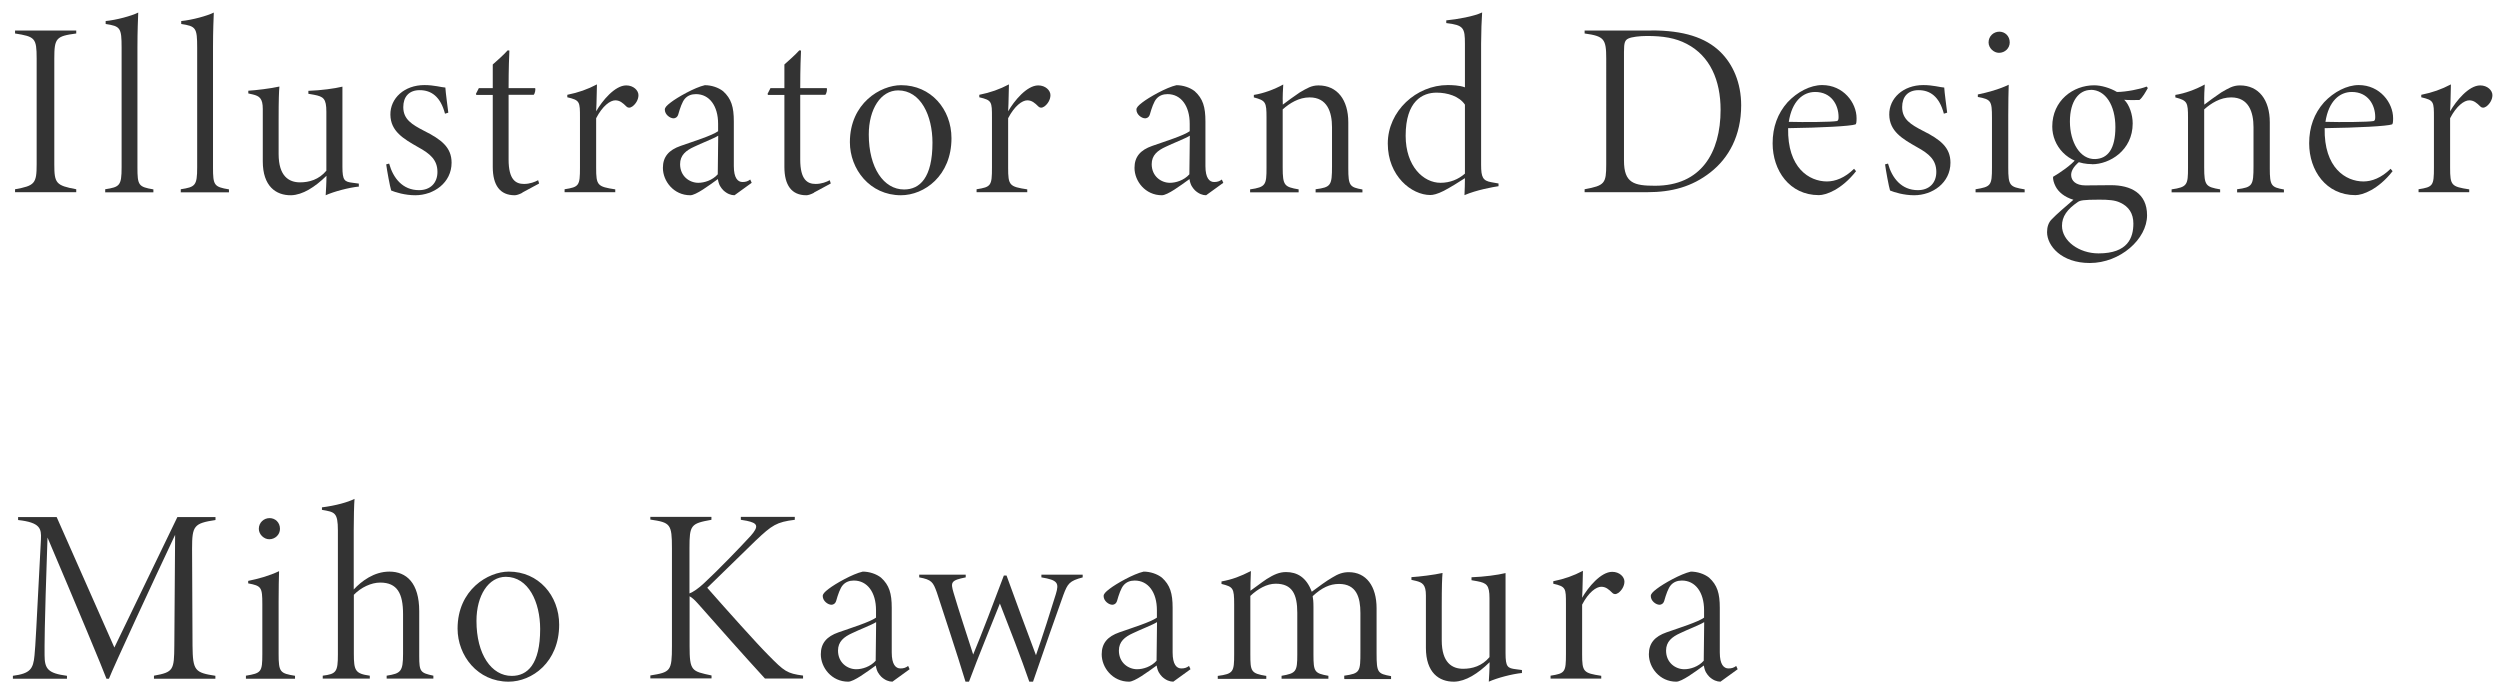 <?xml version="1.0" encoding="UTF-8"?>
<svg id="_レイヤー_1" data-name="レイヤー_1" xmlns="http://www.w3.org/2000/svg" version="1.1" viewBox="0 0 221 61">
  <!-- Generator: Adobe Illustrator 29.1.0, SVG Export Plug-In . SVG Version: 2.1.0 Build 142)  -->
  <defs>
    <style>
      .st0 {
        fill: #333;
      }
    </style>
  </defs>
  <path class="st0" d="M1.33,16.99v-.26c1.74-.31,1.91-.51,1.91-2.2V5.18c0-1.83-.15-1.94-1.91-2.22v-.26h5.41v.26c-1.78.24-1.94.4-1.94,2.22v9.35c0,1.67.15,1.87,1.94,2.2v.26H1.33Z"/>
  <path class="st0" d="M9.3,16.99v-.26c1.28-.2,1.45-.31,1.45-1.94V4.21c0-1.76-.11-1.89-1.41-2.09v-.26c.95-.09,2.31-.46,2.88-.75-.02.57-.07,1.58-.07,3.06v10.63c0,1.58.09,1.72,1.41,1.94v.26h-4.27Z"/>
  <path class="st0" d="M15.98,16.99v-.26c1.28-.2,1.45-.31,1.45-1.94V4.21c0-1.76-.11-1.89-1.41-2.09v-.26c.95-.09,2.31-.46,2.88-.75-.02.57-.07,1.58-.07,3.06v10.63c0,1.58.09,1.72,1.41,1.94v.26h-4.27Z"/>
  <path class="st0" d="M31.74,16.49c-.9.09-2.22.44-2.95.77.02-.33.07-1.1.07-1.72-1.03,1.01-2.11,1.69-3.12,1.72-1.36.02-2.51-.81-2.51-2.99v-4.64c0-.95-.31-1.14-.88-1.28l-.4-.09v-.24c.68-.04,2-.2,2.75-.37-.04.44-.07,1.12-.07,2.97v2.99c0,1.98.92,2.51,1.89,2.51.81,0,1.67-.24,2.33-1.03v-5.21c0-1.17-.26-1.34-1.08-1.5l-.51-.09v-.26c1.12-.04,2.31-.2,3.01-.37v7.09c0,1.21.18,1.32.92,1.41l.53.07v.29Z"/>
  <path class="st0" d="M39.34,10.06c-.4-1.54-1.23-2.09-2.24-2.09-.95,0-1.45.59-1.45,1.5,0,1.08.77,1.54,1.83,2.09,1.54.77,2.44,1.47,2.44,2.82,0,1.78-1.58,2.88-3.21,2.88-.9,0-1.76-.26-2.13-.42-.11-.35-.37-1.76-.44-2.31l.26-.07c.35,1.28,1.19,2.35,2.64,2.35,1.01,0,1.63-.64,1.63-1.61,0-1.06-.64-1.61-1.72-2.2-1.28-.73-2.42-1.39-2.44-2.86-.02-1.45,1.23-2.62,3.01-2.62.86,0,1.5.2,1.85.22.02.42.22,1.87.26,2.22l-.29.09Z"/>
  <path class="st0" d="M46.18,17.04c-.29.15-.53.22-.68.22-1.3,0-1.94-.88-1.94-2.51v-6.36h-1.45l-.04-.09.26-.51h1.23v-2.09c.38-.33.95-.84,1.32-1.25l.15.02c-.02.4-.07,1.56-.07,3.32h2.35c.04.11,0,.44-.13.59h-2.22v5.72c0,1.8.64,2.16,1.36,2.16.53,0,.97-.18,1.25-.33l.09.29-1.5.81Z"/>
  <path class="st0" d="M54.4,16.99h-4.49v-.26c1.28-.2,1.36-.31,1.36-1.91v-4.42c0-1.41,0-1.54-1.12-1.8v-.22c.99-.2,1.78-.48,2.62-.92-.02.4-.02,1.56-.07,2.38.53-.92,1.65-2.29,2.66-2.29.64,0,1.08.44,1.08.86,0,.4-.24.79-.55,1.01-.22.15-.4.11-.51,0-.33-.33-.59-.55-.99-.55-.44,0-1.12.48-1.69,1.58v4.38c0,1.56.11,1.67,1.69,1.91v.26Z"/>
  <path class="st0" d="M64.93,17.26c-.31,0-.66-.13-.99-.44-.22-.24-.4-.46-.48-.99-.79.57-1.94,1.43-2.44,1.43-1.47,0-2.42-1.25-2.42-2.42,0-.99.53-1.58,1.56-1.94,1.19-.42,2.75-.9,3.32-1.3v-.66c0-1.58-.77-2.62-1.96-2.62-.4,0-.73.13-.97.4-.24.26-.44.86-.59,1.39-.09.31-.33.35-.42.35-.31,0-.77-.33-.77-.77,0-.18.15-.35.53-.64.57-.44,2.11-1.32,3.01-1.52.57,0,1.19.2,1.61.53.73.66.95,1.39.95,2.68v3.94c0,1.06.35,1.41.77,1.41.29,0,.48-.07.68-.22l.13.29-1.52,1.1ZM63.48,12c-.37.24-1.52.68-2.11.97-.73.33-1.25.75-1.25,1.54,0,1.08.84,1.65,1.61,1.65.53,0,1.25-.22,1.72-.75,0-1.06.04-2.27.04-3.41Z"/>
  <path class="st0" d="M71.96,17.04c-.29.15-.53.22-.68.22-1.3,0-1.94-.88-1.94-2.51v-6.36h-1.45l-.04-.09.26-.51h1.23v-2.09c.37-.33.95-.84,1.32-1.25l.15.02c-.02.4-.07,1.56-.07,3.32h2.35c.04.11,0,.44-.13.59h-2.22v5.72c0,1.8.64,2.16,1.36,2.16.53,0,.97-.18,1.25-.33l.09.29-1.5.81Z"/>
  <path class="st0" d="M79.66,7.53c2.62,0,4.45,2.11,4.45,4.69,0,3.32-2.4,5.04-4.47,5.04-2.75,0-4.51-2.31-4.51-4.69,0-3.45,2.71-5.04,4.53-5.04ZM79.4,7.99c-1.54,0-2.6,1.65-2.6,3.9,0,2.95,1.32,4.86,3.12,4.86,1.39,0,2.51-1.03,2.51-4.14,0-2.38-1.03-4.62-3.04-4.62Z"/>
  <path class="st0" d="M90.82,16.99h-4.49v-.26c1.28-.2,1.36-.31,1.36-1.91v-4.42c0-1.41,0-1.54-1.12-1.8v-.22c.99-.2,1.78-.48,2.62-.92-.02.4-.02,1.56-.07,2.38.53-.92,1.65-2.29,2.66-2.29.64,0,1.08.44,1.08.86,0,.4-.24.79-.55,1.01-.22.15-.4.11-.51,0-.33-.33-.59-.55-.99-.55-.44,0-1.12.48-1.69,1.58v4.38c0,1.56.11,1.67,1.69,1.91v.26Z"/>
  <path class="st0" d="M106.62,17.26c-.31,0-.66-.13-.99-.44-.22-.24-.4-.46-.48-.99-.79.57-1.94,1.43-2.44,1.43-1.47,0-2.42-1.25-2.42-2.42,0-.99.53-1.58,1.56-1.94,1.19-.42,2.75-.9,3.32-1.3v-.66c0-1.58-.77-2.62-1.96-2.62-.4,0-.73.13-.97.4-.24.26-.44.86-.59,1.39-.09.31-.33.35-.42.35-.31,0-.77-.33-.77-.77,0-.18.15-.35.53-.64.57-.44,2.11-1.32,3.01-1.52.57,0,1.19.2,1.61.53.73.66.95,1.39.95,2.68v3.94c0,1.06.35,1.41.77,1.41.29,0,.48-.07.68-.22l.13.29-1.52,1.1ZM105.17,12c-.37.24-1.52.68-2.11.97-.73.33-1.25.75-1.25,1.54,0,1.08.84,1.65,1.61,1.65.53,0,1.25-.22,1.72-.75,0-1.06.04-2.27.04-3.41Z"/>
  <path class="st0" d="M116.3,16.99v-.26c1.36-.18,1.45-.33,1.45-2.05v-3.43c0-1.34-.42-2.64-1.98-2.64-.95,0-1.76.51-2.38,1.06v5.13c0,1.61.15,1.72,1.41,1.94v.26h-4.29v-.26c1.39-.2,1.45-.4,1.45-1.91v-4.44c0-1.36-.07-1.5-1.12-1.78v-.22c.84-.13,1.8-.48,2.6-.92-.02.4-.07.99-.04,1.78.42-.33.95-.7,1.5-1.08.64-.37,1.03-.62,1.65-.62,1.67,0,2.64,1.28,2.64,3.26v4.07c0,1.54.13,1.67,1.25,1.87v.26h-4.14Z"/>
  <path class="st0" d="M132.47,16.46c-.48.07-1.94.33-3.01.79.02-.48.04-1.01.04-1.5-.57.37-1.28.81-1.87,1.12-.57.29-.95.37-1.19.37-1.65,0-3.76-1.67-3.76-4.55s2.53-5.17,5.3-5.17c.37,0,1.03.02,1.52.2v-3.83c0-1.43-.11-1.67-1.65-1.85v-.24c.95-.09,2.44-.35,3.17-.7-.04.46-.09,1.89-.09,2.75v10.72c0,1.1.15,1.41.92,1.54l.62.11v.24ZM129.5,9.25c-.51-.75-1.54-1.06-2.51-1.06-1.23,0-2.73.73-2.73,3.81,0,2.71,1.58,4.16,3.08,4.16.86,0,1.58-.31,2.16-.81v-6.09Z"/>
  <path class="st0" d="M146,2.69c2.82,0,4.75.62,6.05,1.87,1.14,1.1,1.87,2.75,1.87,4.75,0,2.68-1.1,4.66-2.71,5.92-1.63,1.28-3.43,1.76-5.59,1.76h-5.54v-.26c1.78-.33,1.91-.51,1.91-2.2V5.18c0-1.74-.18-1.98-1.91-2.22v-.26h5.92ZM143.56,14.2c0,2,.9,2.22,2.75,2.22,4.05,0,5.79-2.9,5.79-6.71,0-2.6-.92-4.75-2.99-5.83-1.01-.53-2.11-.7-3.52-.7-.66,0-1.36.09-1.63.22-.31.15-.4.33-.4,1.19v9.62Z"/>
  <path class="st0" d="M164.07,15.14c-1.28,1.63-2.66,2.11-3.28,2.11-2.6,0-4.09-2.18-4.09-4.58,0-1.43.44-2.64,1.32-3.63.86-.92,2.02-1.52,3.06-1.52,1.87,0,3.04,1.56,3.04,2.93,0,.33-.02.53-.11.55-.42.15-2.99.29-5.94.33-.07,3.52,1.87,4.71,3.43,4.71.73,0,1.58-.31,2.4-1.12l.18.22ZM160.46,8.13c-1.08,0-2.05.81-2.33,2.64,1.32.04,3.81.02,4.25-.07.11-.02.15-.13.15-.35,0-1.08-.64-2.22-2.07-2.22Z"/>
  <path class="st0" d="M171.84,10.06c-.4-1.54-1.23-2.09-2.24-2.09-.95,0-1.45.59-1.45,1.5,0,1.08.77,1.54,1.83,2.09,1.54.77,2.44,1.47,2.44,2.82,0,1.78-1.58,2.88-3.21,2.88-.9,0-1.76-.26-2.13-.42-.11-.35-.37-1.76-.44-2.31l.26-.07c.35,1.28,1.19,2.35,2.64,2.35,1.01,0,1.63-.64,1.63-1.61,0-1.06-.64-1.61-1.72-2.2-1.28-.73-2.42-1.39-2.44-2.86-.02-1.45,1.23-2.62,3.01-2.62.86,0,1.5.2,1.85.22.02.42.22,1.87.26,2.22l-.29.09Z"/>
  <path class="st0" d="M174.64,16.99v-.26c1.36-.22,1.45-.33,1.45-1.91v-4.42c0-1.5-.09-1.61-1.25-1.83v-.22c.88-.18,1.85-.44,2.73-.86-.02.44-.04,1.74-.04,2.73v4.58c0,1.63.13,1.72,1.45,1.94v.26h-4.33ZM176.71,4.67c-.46,0-.92-.42-.92-.92,0-.57.46-.95.95-.95s.92.37.92.95c0,.51-.42.92-.95.92Z"/>
  <path class="st0" d="M183.86,14.26c-.66.53-.77.95-.77,1.21,0,.51.42.92,1.25.92.7,0,1.61-.02,2.27-.02,1.74,0,3.19.7,3.19,2.66,0,2.11-2.38,4.22-5.06,4.22-2.51,0-3.78-1.52-3.78-2.73,0-.46.13-.86.42-1.14.37-.4,1.34-1.23,1.91-1.72-.79-.24-1.32-.68-1.58-1.19-.15-.29-.24-.62-.22-.84.57-.33,1.61-1.03,2.02-1.56l.35.18ZM184.94,14.51c-2.18,0-3.52-1.63-3.52-3.32,0-2.31,1.85-3.65,3.7-3.65.64,0,1.43.24,2.02.59.79,0,2.11-.26,2.62-.48l.11.13c-.2.35-.46.84-.75,1.06-.4,0-.95.02-1.34-.02.46.44.75,1.32.75,2.09,0,2.4-2.05,3.61-3.59,3.61ZM185.58,17.65c-1.43,0-1.69.07-1.89.2-.97.66-1.41,1.3-1.41,2.11,0,1.34,1.5,2.44,3.23,2.44,2.6,0,3.08-1.39,3.08-2.64,0-.88-.4-1.5-1.17-1.85-.46-.22-1.03-.26-1.85-.26ZM184.83,7.95c-1.03,0-1.85.95-1.85,2.79s.9,3.37,2.24,3.32c1.1-.04,1.78-.88,1.78-2.82s-.88-3.3-2.18-3.3Z"/>
  <path class="st0" d="M197.76,16.99v-.26c1.36-.18,1.45-.33,1.45-2.05v-3.43c0-1.34-.42-2.64-1.98-2.64-.95,0-1.76.51-2.38,1.06v5.13c0,1.61.15,1.72,1.41,1.94v.26h-4.29v-.26c1.39-.2,1.45-.4,1.45-1.91v-4.44c0-1.36-.07-1.5-1.12-1.78v-.22c.84-.13,1.8-.48,2.6-.92-.02.4-.07.99-.04,1.78.42-.33.95-.7,1.5-1.08.64-.37,1.03-.62,1.65-.62,1.67,0,2.64,1.28,2.64,3.26v4.07c0,1.54.13,1.67,1.25,1.87v.26h-4.14Z"/>
  <path class="st0" d="M211.5,15.14c-1.28,1.63-2.66,2.11-3.28,2.11-2.6,0-4.09-2.18-4.09-4.58,0-1.43.44-2.64,1.32-3.63.86-.92,2.02-1.52,3.06-1.52,1.87,0,3.04,1.56,3.04,2.93,0,.33-.02.53-.11.55-.42.15-2.99.29-5.94.33-.07,3.52,1.87,4.71,3.43,4.71.73,0,1.58-.31,2.4-1.12l.18.22ZM207.9,8.13c-1.08,0-2.05.81-2.33,2.64,1.32.04,3.81.02,4.25-.07.11-.02.15-.13.15-.35,0-1.08-.64-2.22-2.07-2.22Z"/>
  <path class="st0" d="M218.29,16.99h-4.49v-.26c1.28-.2,1.36-.31,1.36-1.91v-4.42c0-1.41,0-1.54-1.12-1.8v-.22c.99-.2,1.78-.48,2.62-.92-.02.4-.02,1.56-.07,2.38.53-.92,1.65-2.29,2.66-2.29.64,0,1.08.44,1.08.86,0,.4-.24.79-.55,1.01-.22.15-.4.11-.51,0-.33-.33-.59-.55-.99-.55-.44,0-1.12.48-1.69,1.58v4.38c0,1.56.11,1.67,1.69,1.91v.26Z"/>
  <path class="st0" d="M13.61,59.99v-.26c1.74-.31,1.78-.51,1.8-2.66l.07-9.79c-1.89,4-5.48,11.75-5.85,12.72h-.22c-.24-.68-2.66-6.49-5.21-12.48-.29,8.38-.26,9.48-.26,10.39,0,1.23.31,1.61,1.98,1.83v.26H1.14v-.26c1.52-.2,1.8-.59,1.91-1.8.09-.92.15-2.18.57-10.28.04-.92-.04-1.47-2.02-1.69v-.26h3.41l5.1,11.53,5.57-11.53h3.37v.26c-1.91.29-2.07.51-2.07,2.53l.04,8.58c.02,2.22.22,2.38,2.02,2.66v.26h-5.43Z"/>
  <path class="st0" d="M21.74,59.99v-.26c1.36-.22,1.45-.33,1.45-1.91v-4.42c0-1.5-.09-1.61-1.25-1.83v-.22c.88-.18,1.85-.44,2.73-.86-.02.44-.04,1.74-.04,2.73v4.58c0,1.63.13,1.72,1.45,1.94v.26h-4.33ZM23.8,47.67c-.46,0-.92-.42-.92-.92,0-.57.46-.95.95-.95s.92.37.92.95c0,.51-.42.92-.95.92Z"/>
  <path class="st0" d="M34.18,59.99v-.26c1.25-.2,1.45-.35,1.45-1.94v-3.5c0-1.83-.51-2.79-2.02-2.79-.79,0-1.69.42-2.33,1.08v5.21c0,1.5.13,1.76,1.41,1.94v.26h-4.16v-.26c1.19-.15,1.34-.33,1.34-1.87v-10.96c0-1.63-.29-1.63-1.41-1.83v-.22c1.21-.15,2.31-.46,2.88-.75-.04.44-.07,1.78-.07,2.75v5.26c.7-.75,1.8-1.58,3.15-1.58,1.5,0,2.64.99,2.64,3.5v3.98c0,1.39.11,1.47,1.25,1.72v.26h-4.14Z"/>
  <path class="st0" d="M44.98,50.53c2.62,0,4.45,2.11,4.45,4.69,0,3.32-2.4,5.04-4.47,5.04-2.75,0-4.51-2.31-4.51-4.69,0-3.45,2.71-5.04,4.53-5.04ZM44.72,50.99c-1.54,0-2.6,1.65-2.6,3.9,0,2.95,1.32,4.86,3.12,4.86,1.39,0,2.51-1.03,2.51-4.14,0-2.38-1.03-4.62-3.04-4.62Z"/>
  <path class="st0" d="M57.48,45.69h5.41v.26c-1.83.33-1.94.46-1.94,2.51v4c.33-.13.79-.44,1.28-.9,1.19-1.1,3.15-3.12,4.14-4.2.77-.88.57-1.12-.35-1.32l-.53-.09v-.26h4.77v.26c-1.61.2-2,.46-3.45,1.83-.84.81-2.66,2.6-4.29,4.18,1.76,2,4.36,4.91,5.41,5.96,1.41,1.43,1.63,1.61,3.06,1.8v.26h-3.37c-1.98-2.16-4.09-4.55-5.85-6.54-.42-.48-.64-.64-.81-.73v4.4c0,2.22.18,2.22,1.94,2.6v.26h-5.41v-.26c1.78-.29,1.91-.37,1.91-2.6v-8.63c0-2.16-.13-2.29-1.91-2.55v-.26Z"/>
  <path class="st0" d="M78.89,60.26c-.31,0-.66-.13-.99-.44-.22-.24-.4-.46-.48-.99-.79.57-1.94,1.43-2.44,1.43-1.47,0-2.42-1.25-2.42-2.42,0-.99.53-1.58,1.56-1.94,1.19-.42,2.75-.9,3.32-1.3v-.66c0-1.58-.77-2.62-1.96-2.62-.4,0-.73.13-.97.4-.24.26-.44.86-.59,1.39-.09.31-.33.35-.42.35-.31,0-.77-.33-.77-.77,0-.18.15-.35.53-.64.57-.44,2.11-1.32,3.01-1.52.57,0,1.19.2,1.61.53.73.66.95,1.39.95,2.68v3.94c0,1.06.35,1.41.77,1.41.29,0,.48-.07.68-.22l.13.29-1.52,1.1ZM77.44,55c-.37.24-1.52.68-2.11.97-.73.33-1.25.75-1.25,1.54,0,1.08.84,1.65,1.61,1.65.53,0,1.25-.22,1.72-.75,0-1.06.04-2.27.04-3.41Z"/>
  <path class="st0" d="M95.72,51.04c-1.19.31-1.34.55-1.72,1.56-.53,1.45-1.76,4.99-2.68,7.66h-.33c-.66-1.94-1.83-4.95-2.6-6.91-.79,2-1.89,4.64-2.73,6.91h-.31c-.75-2.49-2.09-6.51-2.53-7.88-.33-.92-.46-1.14-1.56-1.34v-.24h4.11v.24c-1.32.26-1.34.44-1.08,1.34.44,1.5,1.21,3.83,1.74,5.48.75-1.8,1.85-4.69,2.71-6.98h.24c.79,2.2,1.72,4.69,2.6,7.04.66-1.89,1.25-3.76,1.76-5.41.29-.97.18-1.23-1.28-1.47v-.24h3.65v.24Z"/>
  <path class="st0" d="M103.72,60.26c-.31,0-.66-.13-.99-.44-.22-.24-.4-.46-.48-.99-.79.57-1.94,1.43-2.44,1.43-1.47,0-2.42-1.25-2.42-2.42,0-.99.53-1.58,1.56-1.94,1.19-.42,2.75-.9,3.32-1.3v-.66c0-1.58-.77-2.62-1.96-2.62-.4,0-.73.13-.97.4-.24.26-.44.86-.59,1.39-.09.31-.33.35-.42.35-.31,0-.77-.33-.77-.77,0-.18.15-.35.53-.64.57-.44,2.11-1.32,3.01-1.52.57,0,1.19.2,1.61.53.73.66.95,1.39.95,2.68v3.94c0,1.06.35,1.41.77,1.41.29,0,.48-.07.68-.22l.13.29-1.52,1.1ZM102.27,55c-.37.24-1.52.68-2.11.97-.73.33-1.25.75-1.25,1.54,0,1.08.84,1.65,1.61,1.65.53,0,1.25-.22,1.72-.75,0-1.06.04-2.27.04-3.41Z"/>
  <path class="st0" d="M118.83,59.99v-.26c1.41-.2,1.43-.35,1.43-2.13v-3.41c0-1.39-.35-2.57-1.89-2.57-.81,0-1.52.33-2.33,1.08.04.24.07.46.07.97v4.2c0,1.52.09,1.65,1.32,1.87v.26h-4.14v-.26c1.28-.22,1.39-.37,1.39-1.87v-3.7c0-1.63-.44-2.57-1.91-2.57-.79,0-1.58.46-2.24,1.08v5.13c0,1.54.04,1.72,1.41,1.94v.26h-4.29v-.26c1.39-.18,1.45-.37,1.45-1.91v-4.42c0-1.45-.09-1.54-1.12-1.8v-.22c.97-.18,1.65-.44,2.6-.92-.04.79-.04,1.41-.04,1.74.42-.29.88-.66,1.43-1.03.64-.4,1.12-.62,1.72-.62.97,0,1.8.46,2.27,1.74.62-.46,1.28-.95,1.8-1.25.53-.33.95-.48,1.47-.48,1.54,0,2.46,1.23,2.46,3.19v4c0,1.72.11,1.78,1.28,2v.26h-4.11Z"/>
  <path class="st0" d="M134.56,59.49c-.9.09-2.22.44-2.95.77.02-.33.07-1.1.07-1.72-1.03,1.01-2.11,1.69-3.12,1.72-1.36.02-2.51-.81-2.51-2.99v-4.64c0-.95-.31-1.14-.88-1.28l-.4-.09v-.24c.68-.04,2-.2,2.75-.37-.04.44-.07,1.12-.07,2.97v2.99c0,1.98.92,2.51,1.89,2.51.81,0,1.67-.24,2.33-1.03v-5.21c0-1.17-.26-1.34-1.08-1.5l-.51-.09v-.26c1.12-.04,2.31-.2,3.01-.37v7.09c0,1.21.18,1.32.92,1.41l.53.07v.29Z"/>
  <path class="st0" d="M141.56,59.99h-4.49v-.26c1.28-.2,1.36-.31,1.36-1.91v-4.42c0-1.41,0-1.54-1.12-1.8v-.22c.99-.2,1.78-.48,2.62-.92-.02.4-.02,1.56-.07,2.38.53-.92,1.65-2.29,2.66-2.29.64,0,1.08.44,1.08.86,0,.4-.24.79-.55,1.01-.22.15-.4.11-.51,0-.33-.33-.59-.55-.99-.55-.44,0-1.12.48-1.69,1.58v4.38c0,1.56.11,1.67,1.69,1.91v.26Z"/>
  <path class="st0" d="M152.09,60.26c-.31,0-.66-.13-.99-.44-.22-.24-.4-.46-.48-.99-.79.57-1.94,1.43-2.44,1.43-1.47,0-2.42-1.25-2.42-2.42,0-.99.53-1.58,1.56-1.94,1.19-.42,2.75-.9,3.32-1.3v-.66c0-1.58-.77-2.62-1.96-2.62-.4,0-.73.13-.97.4-.24.26-.44.86-.59,1.39-.09.31-.33.35-.42.35-.31,0-.77-.33-.77-.77,0-.18.15-.35.53-.64.57-.44,2.11-1.32,3.01-1.52.57,0,1.19.2,1.61.53.73.66.95,1.39.95,2.68v3.94c0,1.06.35,1.41.77,1.41.29,0,.48-.07.68-.22l.13.29-1.52,1.1ZM150.64,55c-.37.24-1.52.68-2.11.97-.73.33-1.25.75-1.25,1.54,0,1.08.84,1.65,1.61,1.65.53,0,1.25-.22,1.72-.75,0-1.06.04-2.27.04-3.41Z"/>
</svg>